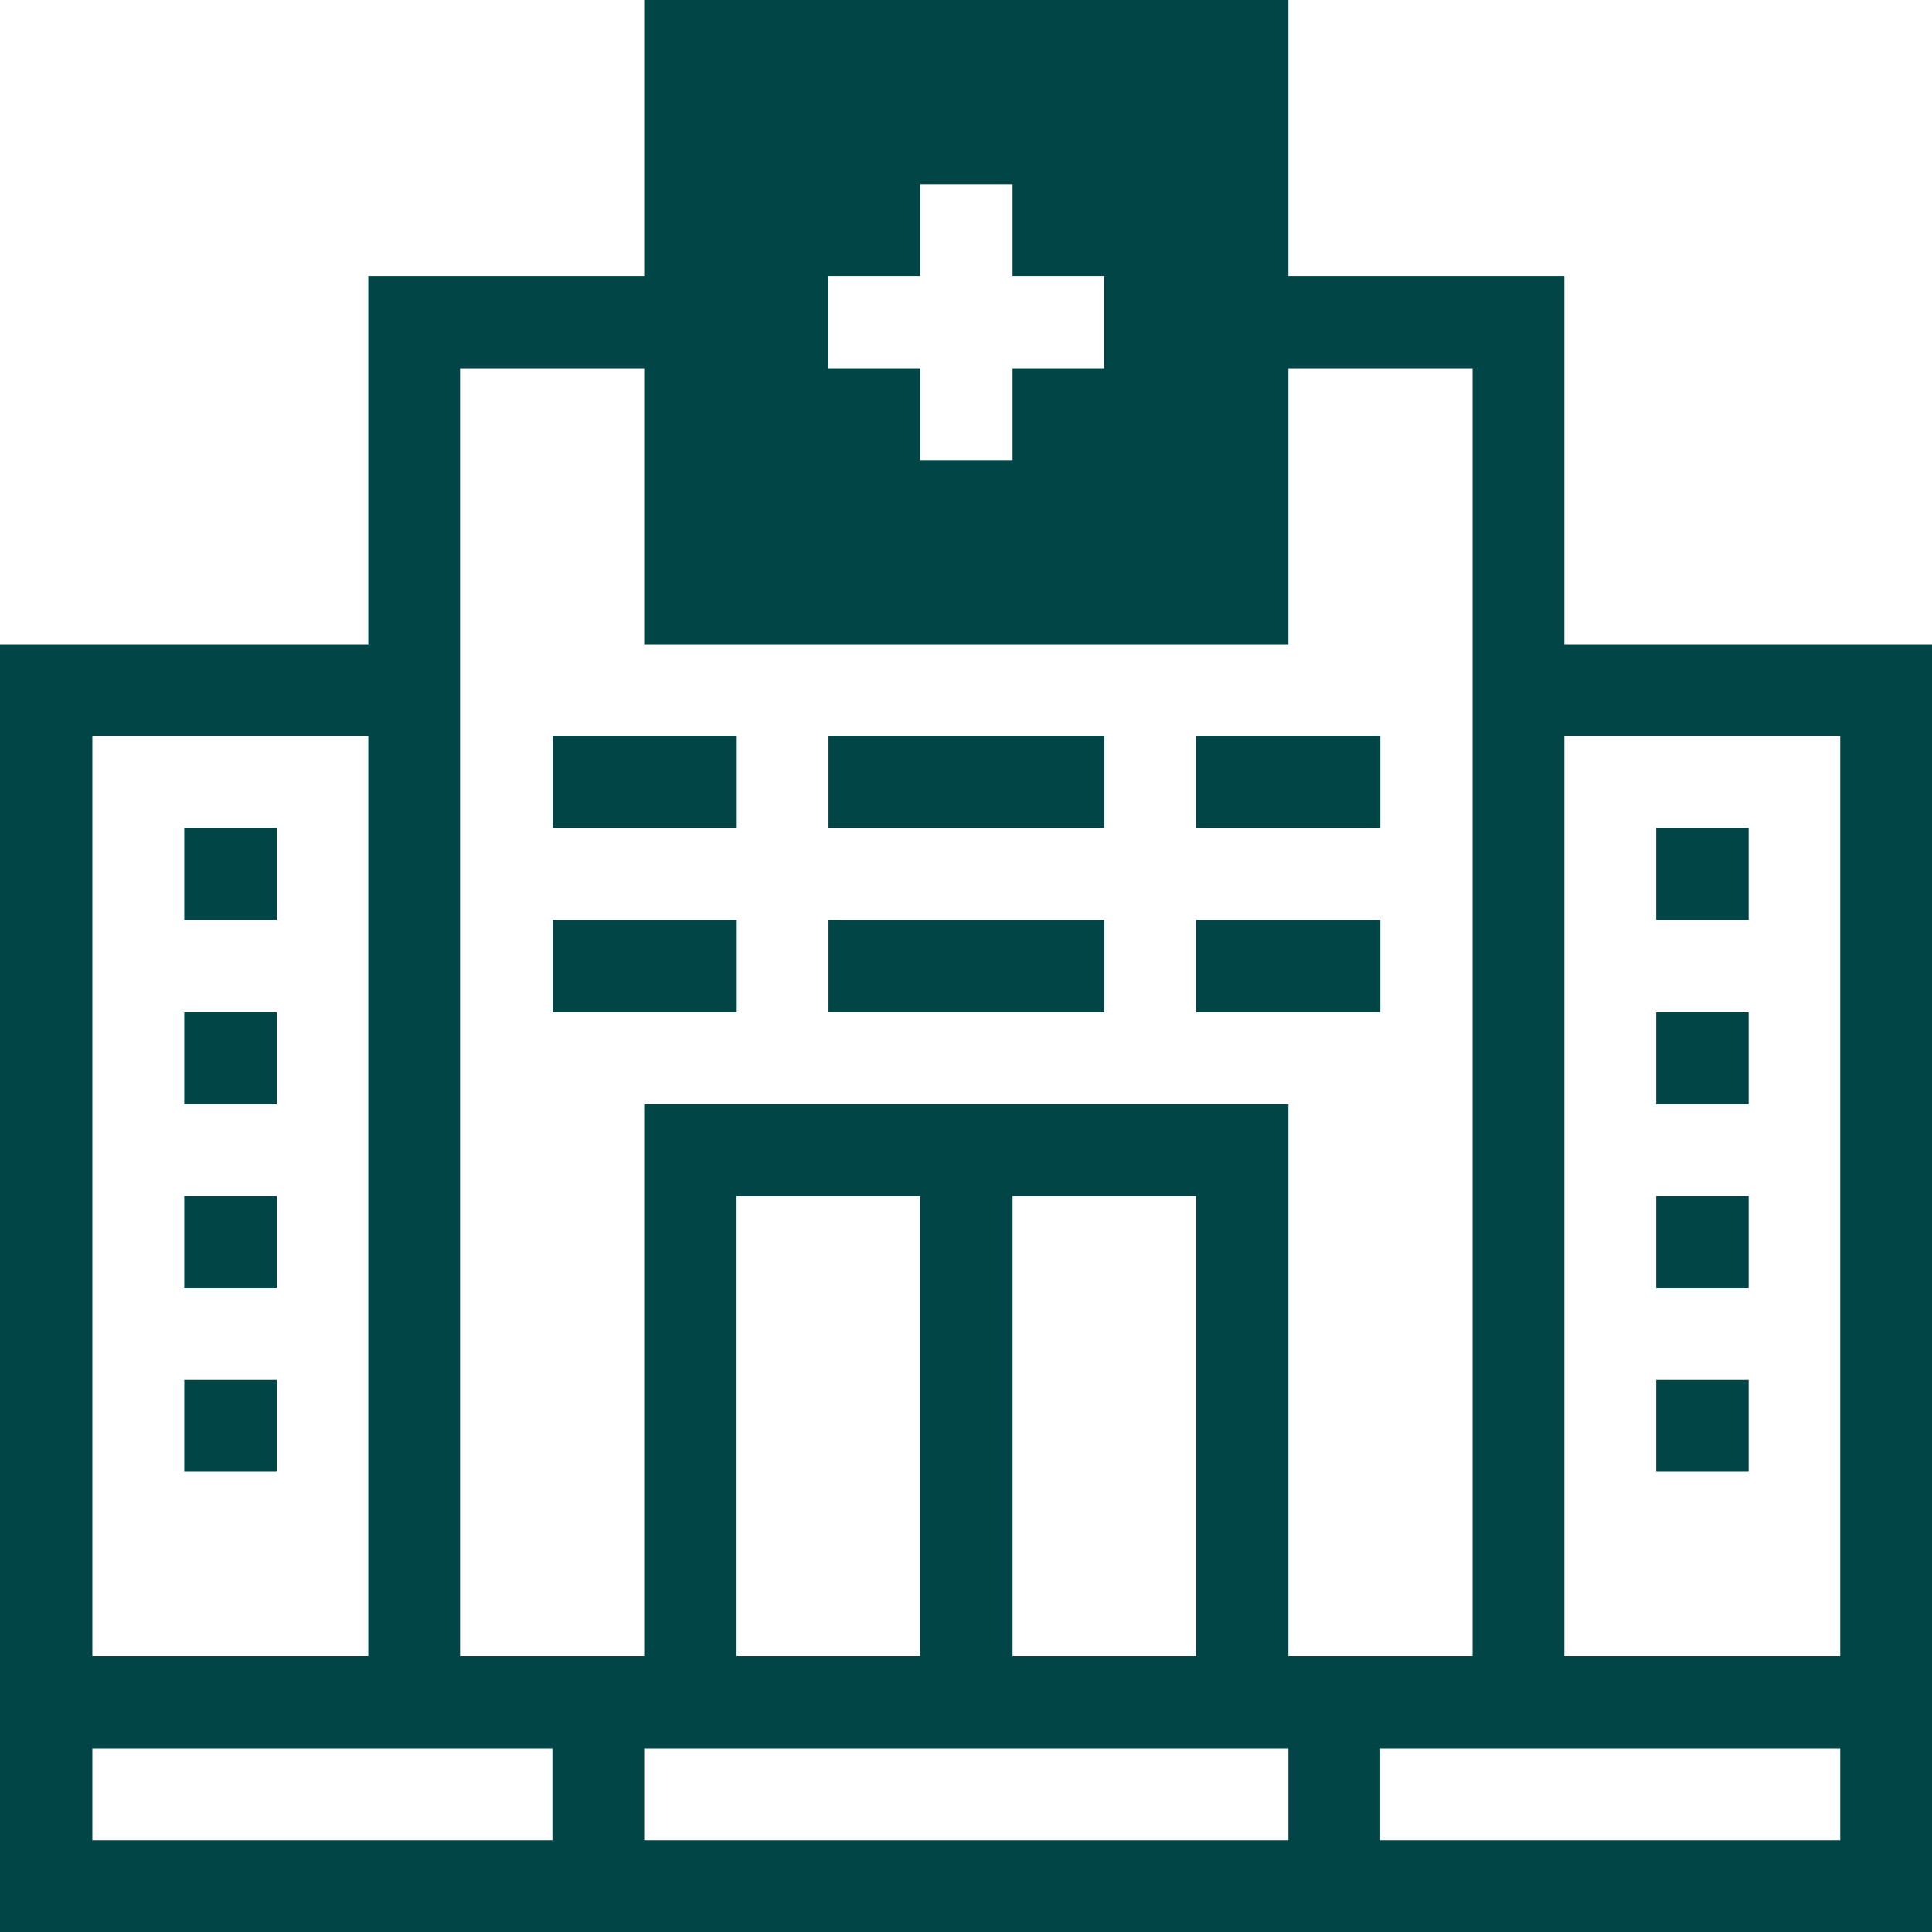 <svg width="24" height="24" viewBox="0 0 24 24" fill="none" xmlns="http://www.w3.org/2000/svg">
<path d="M19.433 8.002V3.428H16.005V0H8.002V3.428H4.575V8.002H0V24H24V8.002H19.433ZM10.29 3.428H11.43V2.288H12.578V3.428H13.717V4.575H12.578V5.715H11.43V4.575H10.29V3.428ZM1.147 9.143H4.575V20.573H1.147V9.143ZM6.862 22.86H1.147V21.72H6.862V22.86ZM16.005 22.86H8.002V21.72H16.005V22.86ZM9.15 20.573V14.857H11.43V20.573H9.15ZM12.578 20.573V14.857H14.857V20.573H12.578ZM8.002 13.717V20.573H5.715V4.575H8.002V8.002H16.005V4.575H18.293V20.573H16.005V13.717H8.002ZM22.86 22.86H17.145V21.72H22.86V22.86ZM22.86 20.573H19.433V9.143H22.86V20.573Z" fill="#014547"/>
<path d="M20.574 17.143H21.722V18.283H20.574V17.143ZM20.574 14.856H21.722V16.003H20.574V14.856ZM20.574 12.576H21.722V13.716H20.574V12.576ZM20.574 10.288H21.722V11.428H20.574V10.288ZM14.859 11.428H17.147V12.576H14.859V11.428ZM14.859 9.141H17.147V10.288H14.859V9.141ZM10.292 11.428H13.719V12.576H10.292V11.428ZM10.292 9.141H13.719V10.288H10.292V9.141ZM6.864 11.428H9.152V12.576H6.864V11.428ZM6.864 9.141H9.152V10.288H6.864V9.141ZM2.289 17.143H3.437V18.283H2.289V17.143ZM2.289 14.856H3.437V16.003H2.289V14.856ZM2.289 12.576H3.437V13.716H2.289V12.576ZM2.289 10.288H3.437V11.428H2.289V10.288Z" fill="#014547"/>
</svg>
